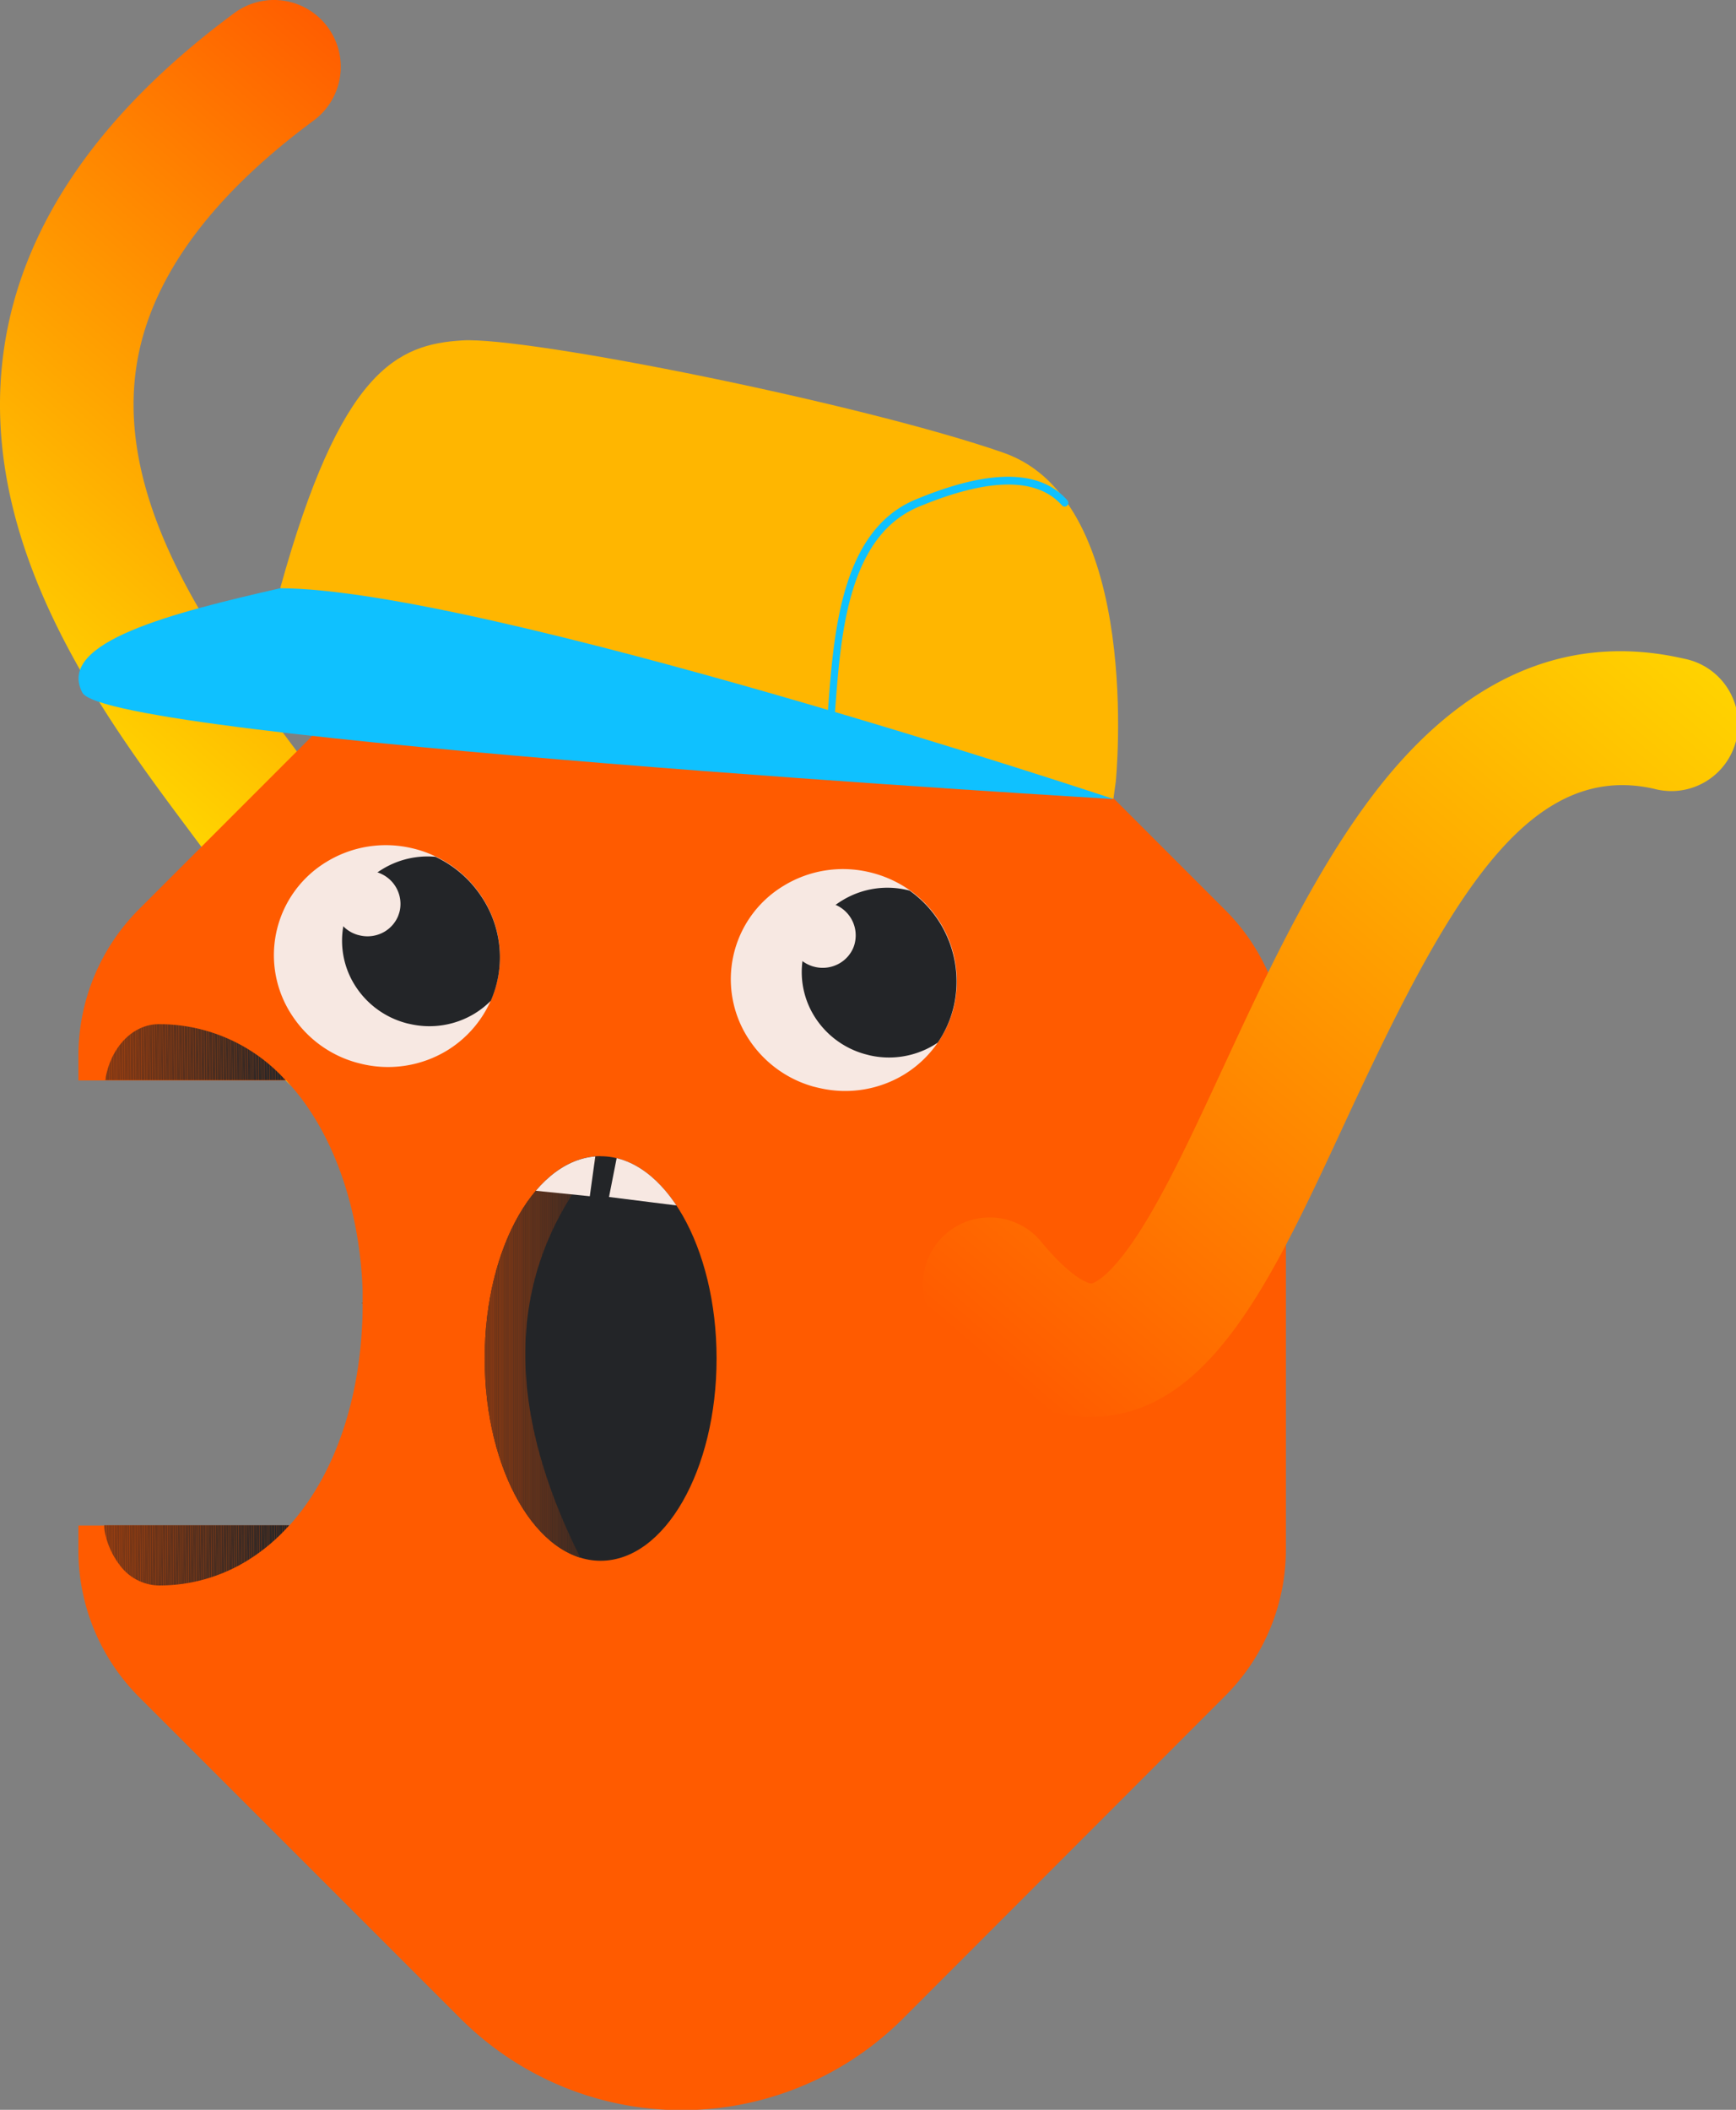 <?xml version="1.0" encoding="UTF-8"?> <svg xmlns="http://www.w3.org/2000/svg" xmlns:xlink="http://www.w3.org/1999/xlink" viewBox="0 0 234 284.24"><rect x="0" y="0" width="234" height="284.24" fill="#808080" stroke="none"/> <defs> <style>.cls-1{fill:none;}.cls-2{fill:url(#Безымянный_градиент_4);}.cls-3{fill:#ff5b00;}.cls-4{clip-path:url(#clip-path);}.cls-5{fill:#232528;}.cls-6{fill:#242528;}.cls-7{fill:#252528;}.cls-8{fill:#262627;}.cls-9{fill:#272627;}.cls-10{fill:#282627;}.cls-11{fill:#292627;}.cls-12{fill:#2a2627;}.cls-13{fill:#2b2726;}.cls-14{fill:#2c2726;}.cls-15{fill:#2d2726;}.cls-16{fill:#2e2726;}.cls-17{fill:#2f2725;}.cls-18{fill:#302825;}.cls-19{fill:#312825;}.cls-20{fill:#322825;}.cls-21{fill:#332825;}.cls-22{fill:#342824;}.cls-23{fill:#352924;}.cls-24{fill:#362924;}.cls-25{fill:#372924;}.cls-26{fill:#382924;}.cls-27{fill:#392923;}.cls-28{fill:#3a2a23;}.cls-29{fill:#3b2a23;}.cls-30{fill:#3c2a23;}.cls-31{fill:#3d2a23;}.cls-32{fill:#3e2b22;}.cls-33{fill:#3f2b22;}.cls-34{fill:#402b22;}.cls-35{fill:#412b22;}.cls-36{fill:#422b21;}.cls-37{fill:#432c21;}.cls-38{fill:#442c21;}.cls-39{fill:#452c21;}.cls-40{fill:#462c21;}.cls-41{fill:#472c20;}.cls-42{fill:#482d20;}.cls-43{fill:#492d20;}.cls-44{fill:#4a2d20;}.cls-45{fill:#4b2d20;}.cls-46{fill:#4c2d1f;}.cls-47{fill:#4d2e1f;}.cls-48{fill:#4e2e1f;}.cls-49{fill:#4f2e1f;}.cls-50{fill:#502e1f;}.cls-51{fill:#512e1e;}.cls-52{fill:#522f1e;}.cls-53{fill:#532f1e;}.cls-54{fill:#542f1e;}.cls-55{fill:#552f1d;}.cls-56{fill:#562f1d;}.cls-57{fill:#57301d;}.cls-58{fill:#58301d;}.cls-59{fill:#59301d;}.cls-60{fill:#5a301c;}.cls-61{fill:#5b301c;}.cls-62{fill:#5c311c;}.cls-63{fill:#5d311c;}.cls-64{fill:#5e311c;}.cls-65{fill:#5f311b;}.cls-66{fill:#60311b;}.cls-67{fill:#61321b;}.cls-68{fill:#62321b;}.cls-69{fill:#63321b;}.cls-70{fill:#64321a;}.cls-71{fill:#65321a;}.cls-72{fill:#66331a;}.cls-73{fill:#67331a;}.cls-74{fill:#683319;}.cls-75{fill:#693319;}.cls-76{fill:#6a3319;}.cls-77{fill:#6b3419;}.cls-78{fill:#6c3419;}.cls-79{fill:#6e3418;}.cls-80{fill:#6f3418;}.cls-81{fill:#703518;}.cls-82{fill:#713518;}.cls-83{fill:#723518;}.cls-84{fill:#733517;}.cls-85{fill:#743517;}.cls-86{fill:#753617;}.cls-87{fill:#763617;}.cls-88{fill:#773616;}.cls-89{fill:#783616;}.cls-90{fill:#793616;}.cls-91{fill:#7a3716;}.cls-92{fill:#7b3716;}.cls-93{fill:#7c3715;}.cls-94{fill:#7d3715;}.cls-95{fill:#7e3715;}.cls-96{fill:#7f3815;}.cls-97{fill:#803815;}.cls-98{fill:#813814;}.cls-99{fill:#823814;}.cls-100{fill:#833814;}.cls-101{fill:#843914;}.cls-102{fill:#853914;}.cls-103{clip-path:url(#clip-path-2);}.cls-104{clip-path:url(#clip-path-3);}.cls-105{clip-path:url(#clip-path-4);}.cls-106{fill:#ffc400;}.cls-107{fill:#ffc300;}.cls-108{fill:#ffc200;}.cls-109{fill:#ffc100;}.cls-110{fill:#ffc000;}.cls-111{fill:#ffbf00;}.cls-112{fill:#ffbe00;}.cls-113{fill:#ffbd00;}.cls-114{fill:#ffbc00;}.cls-115{fill:url(#Безымянный_градиент_54);}.cls-116{fill:#f7e8e2;}.cls-117{clip-path:url(#clip-path-5);}.cls-118{clip-path:url(#clip-path-6);}.cls-119{fill:#863913;}.cls-120{fill:#873913;}.cls-121{fill:#883913;}.cls-122{fill:#893a13;}.cls-123{fill:#8a3a12;}.cls-124{fill:#8b3a12;}.cls-125{fill:#8c3a12;}.cls-126{fill:#8d3a12;}.cls-127{fill:#8e3b12;}.cls-128{fill:#8f3b11;}.cls-129{fill:#903b11;}.cls-130{fill:#913b11;}.cls-131{fill:#923b11;}.cls-132{fill:#933c11;}.cls-133{fill:#943c10;}.cls-134{fill:#953c10;}.cls-135{fill:#963c10;}.cls-136{fill:#973c10;}.cls-137{fill:#983d10;}.cls-138{fill:#993d0f;}.cls-139{fill:#9a3d0f;}.cls-140{fill:#9b3d0f;}.cls-141{fill:#9c3d0f;}.cls-142{fill:#9d3e0e;}.cls-143{fill:#9e3e0e;}.cls-144{fill:#9f3e0e;}.cls-145{fill:#a03e0e;}.cls-146{fill:#a13f0e;}.cls-147{fill:#a23f0d;}.cls-148{fill:#a33f0d;}.cls-149{fill:#a43f0d;}.cls-150{fill:#a53f0d;}.cls-151{fill:#a6400d;}.cls-152{fill:#a7400c;}.cls-153{fill:#a8400c;}.cls-154{fill:#a9400c;}.cls-155{fill:#aa400c;}.cls-156{fill:#ab410c;}.cls-157{fill:#ac410b;}.cls-158{fill:#ad410b;}.cls-159{fill:#ae410b;}.cls-160{fill:#af410b;}.cls-161{fill:#b0420a;}.cls-162{fill:#b1420a;}.cls-163{fill:#b2420a;}.cls-164{fill:#b3420a;}.cls-165{fill:#b4420a;}.cls-166{fill:#b54309;}.cls-167{fill:#b64309;}.cls-168{fill:#b74309;}.cls-169{fill:#ffb600;}.cls-170{fill:#0fc1ff;}</style> <linearGradient id="Безымянный_градиент_4" x1="-1322.59" y1="-837.07" x2="-1224.76" y2="-837.07" gradientTransform="matrix(0.65, -0.76, 0.76, 0.65, 1500.21, -365.71)" gradientUnits="userSpaceOnUse"> <stop offset="0" stop-color="#ffd400"></stop> <stop offset="1" stop-color="#ff5b00"></stop> </linearGradient> <clipPath id="clip-path"> <path class="cls-1" d="M38.48,145.52H14.19c.64-4.29,3.63-7.55,7.23-7.54A22.92,22.92,0,0,1,38.48,145.52Z"></path> </clipPath> <clipPath id="clip-path-2"> <path class="cls-1" d="M14,205.48H39a25.33,25.33,0,0,1-5.43,4.62,22.59,22.59,0,0,1-12.23,3.5,6.71,6.71,0,0,1-5.18-2.72,8.43,8.43,0,0,1-.55-.78A10.54,10.54,0,0,1,14,205.48Z"></path> </clipPath> <clipPath id="clip-path-3"> <path class="cls-1" d="M48.84,175.52v.1l-.1-.1Z"></path> </clipPath> <clipPath id="clip-path-4"> <path class="cls-1" d="M38.59,145.52c.34.44.56.7.72.9-.13-.15-.26-.3-.4-.44s-.28-.31-.43-.46Z"></path> </clipPath> <linearGradient id="Безымянный_градиент_54" x1="-1305.85" y1="-681.26" x2="-1170.27" y2="-681.26" gradientTransform="matrix(0.65, -0.76, 0.76, 0.65, 1500.21, -365.71)" gradientUnits="userSpaceOnUse"> <stop offset="0" stop-color="#ff5b00"></stop> <stop offset="1" stop-color="#ffd400"></stop> </linearGradient> <clipPath id="clip-path-5"> <ellipse class="cls-1" cx="80.96" cy="183.02" rx="15.63" ry="27.25"></ellipse> </clipPath> <clipPath id="clip-path-6"> <path class="cls-1" d="M83.34,153.18C67.25,169.65,66.84,190.37,81,215c0,0-21-9.25-21-9.63s-2.39-32.25-2.39-32.25l11-16.87Z"></path> </clipPath> </defs> <title>Ресурс 12</title> <g id="Слой_2" data-name="Слой 2"> <g id="Слой_1-2" data-name="Слой 1"> <path class="cls-2" d="M39.51,125a9,9,0,0,1-7.61-4.17c-1.61-2.53-3.9-5.61-6.56-9.17C13.92,96.37-3.33,73.25.56,46.86,3,30.35,13.43,15.18,31.58,1.76a9,9,0,0,1,10.7,14.48C28.13,26.7,20.08,37.89,18.37,49.48c-2.81,19,11.18,37.74,21.4,51.42,2.75,3.7,5.35,7.18,7.32,10.29A9,9,0,0,1,39.51,125Z"></path> <path class="cls-3" d="M173.33,142.28v66.47a27.88,27.88,0,0,1-8.17,19.71L121.66,272a42.2,42.2,0,0,1-59.53,0l-43.4-43.39a27.91,27.91,0,0,1-8.16-19.71v-3.38H39a30.73,30.73,0,0,0,3.23-4.28c3.81-6,6.09-13.82,6.55-22.2.07-1,.1-2.09.1-3.15v-.23l-.1-.1h.1c0-.54,0-1.1,0-1.66-.34-10.2-3.47-20.28-9.24-27.14l-.08-.09-.18-.21c-.13-.15-.26-.3-.4-.44s-.28-.31-.43-.46H10.57v-3.35a27.91,27.91,0,0,1,8.16-19.71l43.4-43.39a42.2,42.2,0,0,1,59.53,0l43.5,43.5A27.88,27.88,0,0,1,173.33,142.28Z"></path> <g class="cls-4"> <polygon class="cls-5" points="38.37 145.52 38.41 137.97 38.48 137.97 38.48 145.52 38.37 145.52"></polygon> <polygon class="cls-6" points="38.12 145.52 38.16 137.97 38.41 137.97 38.37 145.52 38.12 145.52"></polygon> <polygon class="cls-7" points="37.87 145.52 37.91 137.97 38.16 137.97 38.12 145.52 37.87 145.52"></polygon> <polygon class="cls-8" points="37.61 145.52 37.66 137.97 37.91 137.97 37.87 145.52 37.61 145.52"></polygon> <polygon class="cls-9" points="37.36 145.52 37.41 137.97 37.66 137.97 37.61 145.52 37.36 145.52"></polygon> <polygon class="cls-10" points="37.11 145.52 37.16 137.97 37.41 137.97 37.36 145.52 37.11 145.52"></polygon> <polygon class="cls-11" points="36.86 145.52 36.91 137.97 37.16 137.97 37.11 145.52 36.86 145.52"></polygon> <polygon class="cls-12" points="36.61 145.52 36.66 137.97 36.91 137.97 36.86 145.52 36.61 145.52"></polygon> <polygon class="cls-13" points="36.36 145.52 36.41 137.97 36.66 137.97 36.61 145.52 36.36 145.52"></polygon> <polygon class="cls-14" points="36.11 145.52 36.15 137.97 36.41 137.97 36.36 145.52 36.11 145.52"></polygon> <polygon class="cls-15" points="35.85 145.52 35.9 137.97 36.15 137.97 36.11 145.52 35.85 145.52"></polygon> <polygon class="cls-16" points="35.6 145.52 35.65 137.97 35.9 137.97 35.85 145.52 35.6 145.52"></polygon> <polygon class="cls-17" points="35.35 145.52 35.4 137.97 35.65 137.97 35.6 145.52 35.35 145.52"></polygon> <polygon class="cls-18" points="35.1 145.52 35.15 137.97 35.4 137.97 35.35 145.52 35.1 145.52"></polygon> <polygon class="cls-19" points="34.85 145.52 34.9 137.97 35.15 137.97 35.1 145.52 34.85 145.52"></polygon> <polygon class="cls-20" points="34.6 145.52 34.65 137.97 34.9 137.97 34.85 145.52 34.6 145.52"></polygon> <polygon class="cls-21" points="34.35 145.52 34.4 137.97 34.65 137.97 34.6 145.52 34.35 145.52"></polygon> <polygon class="cls-22" points="34.1 145.52 34.14 137.97 34.4 137.97 34.35 145.52 34.1 145.52"></polygon> <polygon class="cls-23" points="33.85 145.52 33.89 137.97 34.14 137.97 34.1 145.52 33.85 145.52"></polygon> <polygon class="cls-24" points="33.59 145.52 33.64 137.97 33.89 137.97 33.85 145.52 33.59 145.52"></polygon> <polygon class="cls-25" points="33.34 145.52 33.39 137.97 33.64 137.97 33.59 145.52 33.34 145.52"></polygon> <polygon class="cls-26" points="33.09 145.52 33.14 137.97 33.39 137.97 33.34 145.52 33.09 145.52"></polygon> <polygon class="cls-27" points="32.84 145.52 32.89 137.97 33.14 137.97 33.09 145.52 32.84 145.52"></polygon> <polygon class="cls-28" points="32.59 145.52 32.64 137.97 32.89 137.97 32.84 145.52 32.59 145.52"></polygon> <polygon class="cls-29" points="32.34 145.52 32.39 137.97 32.64 137.97 32.59 145.52 32.34 145.52"></polygon> <polygon class="cls-30" points="32.09 145.52 32.13 137.97 32.39 137.97 32.34 145.52 32.09 145.52"></polygon> <polygon class="cls-31" points="31.84 145.52 31.88 137.97 32.13 137.97 32.09 145.52 31.84 145.52"></polygon> <polygon class="cls-32" points="31.59 145.52 31.63 137.97 31.88 137.97 31.84 145.52 31.59 145.52"></polygon> <polygon class="cls-33" points="31.33 145.52 31.38 137.97 31.63 137.97 31.59 145.52 31.33 145.52"></polygon> <polygon class="cls-34" points="31.08 145.52 31.13 137.97 31.38 137.97 31.33 145.52 31.08 145.52"></polygon> <polygon class="cls-35" points="30.83 145.52 30.88 137.97 31.13 137.97 31.08 145.52 30.83 145.52"></polygon> <polygon class="cls-36" points="30.58 145.52 30.63 137.97 30.88 137.97 30.83 145.52 30.58 145.52"></polygon> <polygon class="cls-37" points="30.33 145.52 30.38 137.97 30.63 137.97 30.58 145.52 30.33 145.52"></polygon> <polygon class="cls-38" points="30.08 145.52 30.13 137.97 30.38 137.97 30.33 145.52 30.08 145.52"></polygon> <polygon class="cls-39" points="29.83 145.52 29.88 137.97 30.13 137.97 30.08 145.52 29.83 145.52"></polygon> <polygon class="cls-40" points="29.58 145.52 29.62 137.97 29.88 137.97 29.83 145.52 29.58 145.52"></polygon> <polygon class="cls-41" points="29.32 145.52 29.37 137.97 29.62 137.97 29.58 145.52 29.32 145.52"></polygon> <polygon class="cls-42" points="29.07 145.52 29.12 137.97 29.37 137.97 29.32 145.52 29.07 145.52"></polygon> <polygon class="cls-43" points="28.82 145.52 28.87 137.97 29.12 137.97 29.07 145.52 28.82 145.52"></polygon> <polygon class="cls-44" points="28.57 145.52 28.62 137.97 28.87 137.97 28.82 145.52 28.57 145.52"></polygon> <polygon class="cls-45" points="28.32 145.52 28.37 137.97 28.62 137.97 28.57 145.52 28.32 145.52"></polygon> <polygon class="cls-46" points="28.07 145.52 28.12 137.97 28.37 137.97 28.32 145.52 28.07 145.52"></polygon> <polygon class="cls-47" points="27.82 145.52 27.86 137.97 28.12 137.97 28.07 145.52 27.82 145.52"></polygon> <polygon class="cls-48" points="27.57 145.52 27.61 137.97 27.86 137.97 27.82 145.52 27.57 145.52"></polygon> <polygon class="cls-49" points="27.32 145.52 27.36 137.97 27.61 137.97 27.57 145.52 27.32 145.52"></polygon> <polygon class="cls-50" points="27.07 145.52 27.11 137.97 27.36 137.97 27.32 145.52 27.07 145.52"></polygon> <polygon class="cls-51" points="26.81 145.52 26.86 137.97 27.11 137.97 27.07 145.52 26.81 145.52"></polygon> <polygon class="cls-52" points="26.56 145.52 26.61 137.97 26.86 137.97 26.81 145.52 26.56 145.52"></polygon> <polygon class="cls-53" points="26.31 145.52 26.36 137.97 26.61 137.97 26.56 145.52 26.31 145.52"></polygon> <polygon class="cls-54" points="26.06 145.52 26.11 137.97 26.36 137.97 26.31 145.52 26.06 145.52"></polygon> <polygon class="cls-55" points="25.81 145.52 25.86 137.97 26.11 137.97 26.06 145.52 25.81 145.52"></polygon> <polygon class="cls-56" points="25.56 145.52 25.61 137.97 25.86 137.97 25.81 145.52 25.56 145.52"></polygon> <polygon class="cls-57" points="25.31 145.52 25.35 137.97 25.61 137.97 25.56 145.52 25.31 145.52"></polygon> <polygon class="cls-58" points="25.05 145.52 25.1 137.97 25.35 137.97 25.31 145.52 25.05 145.52"></polygon> <polygon class="cls-59" points="24.8 145.52 24.85 137.97 25.1 137.97 25.05 145.52 24.8 145.52"></polygon> <polygon class="cls-60" points="24.55 145.52 24.6 137.97 24.85 137.97 24.8 145.52 24.55 145.52"></polygon> <polygon class="cls-61" points="24.3 145.52 24.35 137.97 24.6 137.97 24.55 145.52 24.3 145.52"></polygon> <polygon class="cls-62" points="24.05 145.52 24.1 137.97 24.35 137.97 24.3 145.52 24.05 145.52"></polygon> <polygon class="cls-63" points="23.8 145.52 23.85 137.97 24.1 137.97 24.05 145.52 23.8 145.52"></polygon> <polygon class="cls-64" points="23.55 145.52 23.59 137.97 23.85 137.97 23.8 145.52 23.55 145.52"></polygon> <polygon class="cls-65" points="23.3 145.52 23.34 137.97 23.59 137.97 23.55 145.52 23.3 145.52"></polygon> <polygon class="cls-66" points="23.05 145.52 23.09 137.97 23.34 137.97 23.3 145.52 23.05 145.52"></polygon> <polygon class="cls-67" points="22.8 145.52 22.84 137.97 23.09 137.97 23.05 145.52 22.8 145.52"></polygon> <polygon class="cls-68" points="22.54 145.52 22.59 137.97 22.84 137.97 22.8 145.52 22.54 145.52"></polygon> <polygon class="cls-69" points="22.29 145.52 22.34 137.97 22.59 137.97 22.54 145.52 22.29 145.52"></polygon> <polygon class="cls-70" points="22.04 145.52 22.09 137.97 22.34 137.97 22.29 145.52 22.04 145.52"></polygon> <polygon class="cls-71" points="21.79 145.52 21.84 137.97 22.09 137.97 22.04 145.52 21.79 145.52"></polygon> <polygon class="cls-72" points="21.54 145.52 21.59 137.97 21.84 137.97 21.79 145.52 21.54 145.52"></polygon> <polygon class="cls-73" points="21.29 145.52 21.34 137.97 21.59 137.97 21.54 145.52 21.29 145.52"></polygon> <polygon class="cls-74" points="21.04 145.52 21.08 137.97 21.34 137.97 21.29 145.52 21.04 145.52"></polygon> <polygon class="cls-75" points="20.79 145.52 20.83 137.97 21.08 137.97 21.04 145.52 20.79 145.52"></polygon> <polygon class="cls-76" points="20.53 145.52 20.58 137.97 20.83 137.97 20.79 145.52 20.53 145.52"></polygon> <polygon class="cls-77" points="20.28 145.52 20.33 137.97 20.58 137.97 20.53 145.52 20.28 145.52"></polygon> <polygon class="cls-78" points="20.03 145.52 20.08 137.97 20.33 137.97 20.28 145.52 20.03 145.52"></polygon> <polygon class="cls-79" points="19.78 145.52 19.83 137.97 20.08 137.97 20.03 145.52 19.78 145.52"></polygon> <polygon class="cls-80" points="19.53 145.52 19.58 137.97 19.83 137.97 19.78 145.52 19.53 145.52"></polygon> <polygon class="cls-81" points="19.28 145.52 19.33 137.97 19.58 137.97 19.53 145.52 19.28 145.52"></polygon> <polygon class="cls-82" points="19.03 145.52 19.07 137.97 19.33 137.97 19.28 145.52 19.03 145.52"></polygon> <polygon class="cls-83" points="18.78 145.52 18.82 137.97 19.07 137.97 19.03 145.52 18.78 145.52"></polygon> <polygon class="cls-84" points="18.52 145.52 18.57 137.97 18.82 137.97 18.78 145.52 18.52 145.52"></polygon> <polygon class="cls-85" points="18.27 145.52 18.32 137.97 18.57 137.97 18.52 145.52 18.27 145.52"></polygon> <polygon class="cls-86" points="18.02 145.52 18.07 137.97 18.32 137.97 18.27 145.52 18.02 145.52"></polygon> <polygon class="cls-87" points="17.77 145.52 17.82 137.97 18.07 137.97 18.02 145.52 17.77 145.52"></polygon> <polygon class="cls-88" points="17.52 145.52 17.57 137.97 17.82 137.97 17.77 145.52 17.52 145.52"></polygon> <polygon class="cls-89" points="17.27 145.52 17.32 137.97 17.57 137.97 17.52 145.52 17.27 145.52"></polygon> <polygon class="cls-90" points="17.02 145.52 17.07 137.97 17.32 137.97 17.27 145.52 17.02 145.52"></polygon> <polygon class="cls-91" points="16.77 145.52 16.81 137.97 17.07 137.97 17.02 145.52 16.77 145.52"></polygon> <polygon class="cls-92" points="16.52 145.52 16.56 137.97 16.81 137.97 16.77 145.52 16.52 145.52"></polygon> <polygon class="cls-93" points="16.26 145.52 16.31 137.97 16.56 137.97 16.52 145.52 16.26 145.52"></polygon> <polygon class="cls-94" points="16.01 145.52 16.06 137.97 16.31 137.97 16.26 145.52 16.01 145.52"></polygon> <polygon class="cls-95" points="15.76 145.52 15.81 137.97 16.06 137.97 16.01 145.52 15.76 145.52"></polygon> <polygon class="cls-96" points="15.51 145.52 15.56 137.97 15.81 137.97 15.76 145.52 15.51 145.52"></polygon> <polygon class="cls-97" points="15.26 145.52 15.31 137.97 15.56 137.97 15.51 145.52 15.26 145.52"></polygon> <polygon class="cls-98" points="15.01 145.52 15.06 137.97 15.31 137.97 15.26 145.52 15.01 145.52"></polygon> <polygon class="cls-99" points="14.76 145.52 14.8 137.97 15.06 137.97 15.01 145.52 14.76 145.52"></polygon> <polygon class="cls-100" points="14.51 145.52 14.55 137.97 14.8 137.97 14.76 145.52 14.51 145.52"></polygon> <polygon class="cls-101" points="14.26 145.52 14.3 137.97 14.55 137.97 14.51 145.52 14.26 145.52"></polygon> <polygon class="cls-102" points="14.3 137.97 14.26 145.52 14.19 145.52 14.19 137.97 14.3 137.97"></polygon> </g> <g class="cls-103"> <polygon class="cls-5" points="38.79 213.62 38.84 205.48 38.96 205.48 38.96 213.62 38.79 213.62"></polygon> <polygon class="cls-6" points="38.54 213.62 38.59 205.48 38.84 205.48 38.79 213.62 38.54 213.62"></polygon> <polygon class="cls-7" points="38.28 213.62 38.33 205.48 38.59 205.48 38.54 213.62 38.28 213.62"></polygon> <polygon class="cls-8" points="38.02 213.62 38.07 205.48 38.33 205.48 38.28 213.62 38.02 213.62"></polygon> <polygon class="cls-9" points="37.76 213.62 37.81 205.48 38.07 205.48 38.02 213.62 37.76 213.62"></polygon> <polygon class="cls-10" points="37.51 213.62 37.56 205.48 37.81 205.48 37.76 213.62 37.51 213.62"></polygon> <polygon class="cls-11" points="37.25 213.62 37.3 205.48 37.56 205.48 37.51 213.62 37.25 213.62"></polygon> <polygon class="cls-12" points="36.99 213.62 37.04 205.48 37.3 205.48 37.25 213.62 36.99 213.62"></polygon> <polygon class="cls-13" points="36.73 213.62 36.78 205.48 37.04 205.48 36.99 213.62 36.73 213.62"></polygon> <polygon class="cls-14" points="36.47 213.62 36.52 205.48 36.78 205.48 36.73 213.62 36.47 213.62"></polygon> <polygon class="cls-15" points="36.22 213.62 36.27 205.48 36.52 205.48 36.47 213.62 36.22 213.62"></polygon> <polygon class="cls-16" points="35.96 213.62 36.01 205.48 36.27 205.48 36.22 213.62 35.96 213.62"></polygon> <polygon class="cls-17" points="35.7 213.62 35.75 205.48 36.01 205.48 35.96 213.62 35.7 213.62"></polygon> <polygon class="cls-18" points="35.44 213.62 35.49 205.48 35.75 205.48 35.7 213.62 35.44 213.62"></polygon> <polygon class="cls-19" points="35.19 213.62 35.24 205.48 35.49 205.48 35.44 213.62 35.19 213.62"></polygon> <polygon class="cls-20" points="34.93 213.62 34.98 205.48 35.24 205.48 35.19 213.62 34.93 213.62"></polygon> <polygon class="cls-21" points="34.67 213.62 34.72 205.48 34.98 205.48 34.93 213.62 34.67 213.62"></polygon> <polygon class="cls-22" points="34.41 213.62 34.46 205.48 34.72 205.48 34.67 213.62 34.41 213.62"></polygon> <polygon class="cls-23" points="34.16 213.62 34.21 205.48 34.46 205.48 34.41 213.62 34.16 213.62"></polygon> <polygon class="cls-24" points="33.9 213.62 33.95 205.48 34.21 205.48 34.16 213.62 33.9 213.62"></polygon> <polygon class="cls-25" points="33.64 213.62 33.69 205.48 33.95 205.48 33.9 213.62 33.64 213.62"></polygon> <polygon class="cls-26" points="33.38 213.62 33.43 205.48 33.69 205.48 33.64 213.62 33.38 213.62"></polygon> <polygon class="cls-27" points="33.13 213.62 33.17 205.48 33.43 205.48 33.38 213.62 33.13 213.62"></polygon> <polygon class="cls-28" points="32.87 213.62 32.92 205.48 33.17 205.48 33.13 213.62 32.87 213.62"></polygon> <polygon class="cls-29" points="32.61 213.62 32.66 205.48 32.92 205.48 32.87 213.62 32.61 213.62"></polygon> <polygon class="cls-30" points="32.35 213.62 32.4 205.48 32.66 205.48 32.61 213.62 32.35 213.62"></polygon> <polygon class="cls-31" points="32.09 213.62 32.15 205.48 32.4 205.48 32.35 213.62 32.09 213.62"></polygon> <polygon class="cls-32" points="31.84 213.62 31.89 205.48 32.15 205.48 32.09 213.62 31.84 213.62"></polygon> <polygon class="cls-33" points="31.58 213.62 31.63 205.48 31.89 205.48 31.84 213.62 31.58 213.62"></polygon> <polygon class="cls-34" points="31.32 213.62 31.37 205.48 31.63 205.48 31.58 213.62 31.32 213.62"></polygon> <polygon class="cls-35" points="31.06 213.62 31.11 205.48 31.37 205.48 31.32 213.62 31.06 213.62"></polygon> <polygon class="cls-36" points="30.8 213.62 30.86 205.48 31.11 205.48 31.06 213.62 30.8 213.62"></polygon> <polygon class="cls-37" points="30.55 213.62 30.6 205.48 30.86 205.48 30.8 213.62 30.55 213.62"></polygon> <polygon class="cls-38" points="30.29 213.62 30.34 205.48 30.6 205.48 30.55 213.62 30.29 213.62"></polygon> <polygon class="cls-39" points="30.03 213.62 30.08 205.48 30.34 205.48 30.29 213.62 30.03 213.62"></polygon> <polygon class="cls-40" points="29.77 213.62 29.82 205.48 30.08 205.48 30.03 213.62 29.77 213.62"></polygon> <polygon class="cls-41" points="29.52 213.62 29.57 205.48 29.82 205.48 29.77 213.62 29.52 213.62"></polygon> <polygon class="cls-42" points="29.26 213.62 29.31 205.48 29.57 205.48 29.52 213.62 29.26 213.62"></polygon> <polygon class="cls-43" points="29 213.62 29.05 205.48 29.31 205.48 29.26 213.62 29 213.62"></polygon> <polygon class="cls-44" points="28.74 213.62 28.8 205.48 29.05 205.48 29 213.62 28.74 213.62"></polygon> <polygon class="cls-45" points="28.49 213.62 28.54 205.48 28.8 205.48 28.74 213.62 28.49 213.62"></polygon> <polygon class="cls-46" points="28.23 213.62 28.28 205.48 28.54 205.48 28.49 213.62 28.23 213.62"></polygon> <polygon class="cls-47" points="27.97 213.62 28.02 205.48 28.28 205.48 28.23 213.62 27.97 213.62"></polygon> <polygon class="cls-48" points="27.71 213.62 27.76 205.48 28.02 205.48 27.97 213.62 27.71 213.62"></polygon> <polygon class="cls-49" points="27.46 213.62 27.51 205.48 27.76 205.48 27.71 213.62 27.46 213.62"></polygon> <polygon class="cls-50" points="27.2 213.62 27.25 205.48 27.51 205.48 27.46 213.62 27.2 213.62"></polygon> <polygon class="cls-51" points="26.94 213.62 26.99 205.48 27.25 205.48 27.2 213.62 26.94 213.62"></polygon> <polygon class="cls-52" points="26.68 213.62 26.73 205.48 26.99 205.48 26.94 213.62 26.68 213.62"></polygon> <polygon class="cls-53" points="26.43 213.62 26.48 205.48 26.73 205.48 26.68 213.62 26.43 213.62"></polygon> <polygon class="cls-54" points="26.17 213.62 26.22 205.48 26.48 205.48 26.43 213.62 26.17 213.62"></polygon> <polygon class="cls-55" points="25.91 213.62 25.96 205.48 26.22 205.48 26.17 213.62 25.91 213.62"></polygon> <polygon class="cls-56" points="25.65 213.62 25.7 205.48 25.96 205.48 25.91 213.62 25.65 213.62"></polygon> <polygon class="cls-57" points="25.39 213.62 25.45 205.48 25.7 205.48 25.65 213.62 25.39 213.62"></polygon> <polygon class="cls-58" points="25.14 213.62 25.19 205.48 25.45 205.48 25.39 213.62 25.14 213.62"></polygon> <polygon class="cls-59" points="24.88 213.62 24.93 205.48 25.19 205.48 25.14 213.62 24.88 213.62"></polygon> <polygon class="cls-60" points="24.62 213.62 24.67 205.48 24.93 205.48 24.88 213.62 24.62 213.62"></polygon> <polygon class="cls-61" points="24.36 213.62 24.41 205.48 24.67 205.48 24.62 213.62 24.36 213.62"></polygon> <polygon class="cls-62" points="24.11 213.62 24.16 205.48 24.41 205.48 24.36 213.62 24.11 213.62"></polygon> <polygon class="cls-63" points="23.85 213.62 23.9 205.48 24.16 205.48 24.11 213.62 23.85 213.62"></polygon> <polygon class="cls-64" points="23.59 213.62 23.64 205.48 23.9 205.48 23.85 213.62 23.59 213.62"></polygon> <polygon class="cls-65" points="23.33 213.62 23.38 205.48 23.64 205.48 23.59 213.62 23.33 213.62"></polygon> <polygon class="cls-66" points="23.07 213.62 23.13 205.48 23.38 205.48 23.33 213.62 23.07 213.62"></polygon> <polygon class="cls-67" points="22.82 213.62 22.87 205.48 23.13 205.48 23.07 213.62 22.82 213.62"></polygon> <polygon class="cls-68" points="22.56 213.62 22.61 205.48 22.87 205.48 22.82 213.62 22.56 213.62"></polygon> <polygon class="cls-69" points="22.3 213.62 22.35 205.48 22.61 205.48 22.56 213.62 22.3 213.62"></polygon> <polygon class="cls-70" points="22.04 213.62 22.09 205.48 22.35 205.48 22.3 213.62 22.04 213.62"></polygon> <polygon class="cls-71" points="21.79 213.62 21.84 205.48 22.09 205.48 22.04 213.62 21.79 213.62"></polygon> <polygon class="cls-72" points="21.53 213.62 21.58 205.48 21.84 205.48 21.79 213.62 21.53 213.62"></polygon> <polygon class="cls-73" points="21.27 213.62 21.32 205.48 21.58 205.48 21.53 213.62 21.27 213.62"></polygon> <polygon class="cls-74" points="21.01 213.62 21.06 205.48 21.32 205.48 21.27 213.62 21.01 213.62"></polygon> <polygon class="cls-75" points="20.76 213.62 20.81 205.48 21.06 205.48 21.01 213.62 20.76 213.62"></polygon> <polygon class="cls-76" points="20.5 213.62 20.55 205.48 20.81 205.48 20.76 213.62 20.5 213.62"></polygon> <polygon class="cls-77" points="20.24 213.62 20.29 205.48 20.55 205.48 20.5 213.62 20.24 213.62"></polygon> <polygon class="cls-78" points="19.98 213.62 20.03 205.48 20.29 205.48 20.24 213.62 19.98 213.62"></polygon> <polygon class="cls-79" points="19.73 213.62 19.78 205.48 20.03 205.48 19.98 213.62 19.73 213.62"></polygon> <polygon class="cls-80" points="19.47 213.62 19.52 205.48 19.78 205.48 19.73 213.62 19.47 213.62"></polygon> <polygon class="cls-81" points="19.21 213.62 19.26 205.48 19.52 205.48 19.47 213.62 19.21 213.62"></polygon> <polygon class="cls-82" points="18.95 213.62 19 205.48 19.26 205.48 19.21 213.62 18.95 213.62"></polygon> <polygon class="cls-83" points="18.69 213.62 18.75 205.48 19 205.48 18.95 213.62 18.69 213.62"></polygon> <polygon class="cls-84" points="18.44 213.62 18.49 205.48 18.75 205.48 18.69 213.62 18.44 213.62"></polygon> <polygon class="cls-85" points="18.18 213.62 18.23 205.48 18.49 205.48 18.44 213.62 18.18 213.62"></polygon> <polygon class="cls-86" points="17.92 213.62 17.97 205.48 18.23 205.48 18.18 213.62 17.92 213.62"></polygon> <polygon class="cls-87" points="17.66 213.62 17.71 205.48 17.97 205.48 17.92 213.62 17.66 213.62"></polygon> <polygon class="cls-88" points="17.41 213.62 17.46 205.48 17.71 205.48 17.66 213.62 17.41 213.62"></polygon> <polygon class="cls-89" points="17.15 213.62 17.2 205.48 17.46 205.48 17.41 213.62 17.15 213.62"></polygon> <polygon class="cls-90" points="16.89 213.62 16.94 205.48 17.2 205.48 17.15 213.62 16.89 213.62"></polygon> <polygon class="cls-91" points="16.63 213.62 16.68 205.48 16.94 205.48 16.89 213.62 16.63 213.62"></polygon> <polygon class="cls-92" points="16.38 213.62 16.43 205.48 16.68 205.48 16.63 213.62 16.38 213.62"></polygon> <polygon class="cls-93" points="16.12 213.62 16.17 205.48 16.43 205.48 16.38 213.62 16.12 213.62"></polygon> <polygon class="cls-94" points="15.86 213.62 15.91 205.48 16.17 205.48 16.12 213.62 15.86 213.62"></polygon> <polygon class="cls-95" points="15.6 213.62 15.65 205.48 15.91 205.48 15.86 213.62 15.6 213.62"></polygon> <polygon class="cls-96" points="15.35 213.62 15.39 205.48 15.65 205.48 15.6 213.62 15.35 213.62"></polygon> <polygon class="cls-97" points="15.09 213.62 15.14 205.48 15.39 205.48 15.35 213.62 15.09 213.62"></polygon> <polygon class="cls-98" points="14.83 213.62 14.88 205.48 15.14 205.48 15.09 213.62 14.83 213.62"></polygon> <polygon class="cls-99" points="14.57 213.62 14.62 205.48 14.88 205.48 14.83 213.62 14.57 213.62"></polygon> <polygon class="cls-100" points="14.31 213.62 14.37 205.48 14.62 205.48 14.57 213.62 14.31 213.62"></polygon> <polygon class="cls-101" points="14.06 213.62 14.11 205.48 14.37 205.48 14.31 213.62 14.06 213.62"></polygon> <polygon class="cls-102" points="14.11 205.48 14.06 213.62 14.04 213.62 14.04 205.48 14.11 205.48"></polygon> </g> <g class="cls-104"> <polygon class="cls-5" points="48.84 175.62 48.84 175.54 48.84 175.62 48.84 175.62"></polygon> <polygon class="cls-6" points="48.84 175.62 48.84 175.52 48.84 175.52 48.84 175.54 48.84 175.62 48.84 175.62"></polygon> <polygon class="cls-7" points="48.84 175.62 48.84 175.52 48.84 175.52 48.84 175.62 48.84 175.62"></polygon> <polygon class="cls-8" points="48.83 175.62 48.84 175.52 48.84 175.52 48.84 175.62 48.83 175.62"></polygon> <polygon class="cls-9" points="48.83 175.62 48.83 175.52 48.84 175.52 48.83 175.62 48.83 175.62"></polygon> <polygon class="cls-10" points="48.83 175.62 48.83 175.52 48.83 175.52 48.83 175.62 48.83 175.62"></polygon> <polygon class="cls-11" points="48.83 175.62 48.83 175.52 48.83 175.52 48.83 175.62 48.83 175.62"></polygon> <polygon class="cls-12" points="48.83 175.62 48.83 175.52 48.83 175.52 48.83 175.62 48.83 175.62"></polygon> <polygon class="cls-13" points="48.83 175.62 48.83 175.52 48.83 175.52 48.83 175.62 48.83 175.62"></polygon> <polygon class="cls-14" points="48.83 175.62 48.83 175.52 48.83 175.52 48.83 175.62 48.83 175.62"></polygon> <polygon class="cls-15" points="48.83 175.62 48.83 175.52 48.83 175.52 48.83 175.62 48.83 175.62"></polygon> <polygon class="cls-16" points="48.83 175.62 48.83 175.52 48.83 175.52 48.83 175.62 48.83 175.62"></polygon> <polygon class="cls-17" points="48.83 175.62 48.83 175.52 48.83 175.52 48.83 175.62 48.83 175.62"></polygon> <polygon class="cls-18" points="48.82 175.62 48.82 175.52 48.83 175.52 48.83 175.62 48.82 175.62"></polygon> <polygon class="cls-19" points="48.82 175.62 48.82 175.52 48.82 175.52 48.82 175.62 48.82 175.62"></polygon> <polygon class="cls-20" points="48.82 175.62 48.82 175.52 48.82 175.52 48.82 175.62 48.82 175.62"></polygon> <polygon class="cls-21" points="48.82 175.62 48.82 175.52 48.82 175.52 48.82 175.62 48.82 175.62"></polygon> <polygon class="cls-22" points="48.82 175.62 48.82 175.52 48.82 175.52 48.82 175.62 48.82 175.62"></polygon> <polygon class="cls-23" points="48.82 175.62 48.82 175.52 48.82 175.52 48.82 175.62 48.82 175.62"></polygon> <polygon class="cls-24" points="48.82 175.62 48.82 175.52 48.82 175.52 48.82 175.62 48.82 175.62"></polygon> <polygon class="cls-25" points="48.82 175.62 48.82 175.52 48.82 175.52 48.82 175.62 48.82 175.62"></polygon> <polygon class="cls-26" points="48.81 175.62 48.82 175.52 48.82 175.52 48.82 175.62 48.81 175.62"></polygon> <polygon class="cls-27" points="48.81 175.62 48.81 175.52 48.82 175.52 48.81 175.62 48.81 175.62"></polygon> <polygon class="cls-28" points="48.81 175.62 48.81 175.52 48.81 175.52 48.81 175.62 48.81 175.62"></polygon> <polygon class="cls-29" points="48.81 175.62 48.81 175.52 48.81 175.52 48.81 175.62 48.81 175.62"></polygon> <polygon class="cls-30" points="48.81 175.62 48.81 175.52 48.81 175.52 48.81 175.62 48.81 175.62"></polygon> <polygon class="cls-31" points="48.81 175.62 48.81 175.52 48.81 175.52 48.81 175.62 48.81 175.62"></polygon> <polygon class="cls-32" points="48.81 175.62 48.81 175.52 48.81 175.52 48.81 175.62 48.81 175.62"></polygon> <polygon class="cls-33" points="48.81 175.62 48.81 175.52 48.81 175.52 48.81 175.62 48.81 175.62"></polygon> <polygon class="cls-34" points="48.81 175.62 48.81 175.52 48.81 175.52 48.81 175.62 48.81 175.62"></polygon> <polygon class="cls-35" points="48.81 175.62 48.81 175.52 48.81 175.52 48.81 175.62 48.81 175.62"></polygon> <polygon class="cls-36" points="48.8 175.62 48.8 175.52 48.81 175.52 48.81 175.62 48.8 175.62"></polygon> <polygon class="cls-37" points="48.8 175.62 48.8 175.52 48.8 175.52 48.8 175.62 48.8 175.62"></polygon> <polygon class="cls-38" points="48.8 175.62 48.8 175.52 48.8 175.52 48.8 175.62 48.8 175.62"></polygon> <polygon class="cls-39" points="48.8 175.62 48.8 175.52 48.8 175.52 48.8 175.62 48.8 175.62"></polygon> <polygon class="cls-40" points="48.8 175.62 48.8 175.52 48.8 175.52 48.8 175.62 48.8 175.62"></polygon> <polygon class="cls-41" points="48.8 175.62 48.8 175.52 48.8 175.52 48.8 175.62 48.8 175.62"></polygon> <polygon class="cls-42" points="48.8 175.62 48.8 175.52 48.8 175.52 48.8 175.62 48.8 175.62"></polygon> <polygon class="cls-43" points="48.8 175.62 48.8 175.52 48.8 175.52 48.8 175.62 48.8 175.62"></polygon> <polygon class="cls-44" points="48.8 175.62 48.8 175.52 48.8 175.52 48.8 175.62 48.8 175.62"></polygon> <polygon class="cls-45" points="48.8 175.62 48.8 175.52 48.8 175.52 48.8 175.62 48.8 175.62"></polygon> <polygon class="cls-46" points="48.79 175.62 48.8 175.52 48.8 175.52 48.8 175.62 48.79 175.62"></polygon> <polygon class="cls-47" points="48.79 175.62 48.79 175.52 48.8 175.52 48.79 175.62 48.79 175.62"></polygon> <polygon class="cls-48" points="48.79 175.62 48.79 175.52 48.79 175.52 48.79 175.62 48.79 175.62"></polygon> <polygon class="cls-49" points="48.79 175.62 48.79 175.52 48.79 175.52 48.79 175.62 48.79 175.62"></polygon> <polygon class="cls-50" points="48.79 175.62 48.79 175.52 48.79 175.52 48.79 175.62 48.79 175.62"></polygon> <polygon class="cls-51" points="48.79 175.62 48.79 175.52 48.79 175.52 48.79 175.62 48.79 175.62"></polygon> <polygon class="cls-52" points="48.79 175.62 48.79 175.52 48.79 175.52 48.79 175.62 48.79 175.62"></polygon> <polygon class="cls-53" points="48.79 175.62 48.79 175.52 48.79 175.52 48.79 175.62 48.79 175.62"></polygon> <polygon class="cls-54" points="48.79 175.62 48.79 175.52 48.79 175.52 48.79 175.62 48.79 175.62"></polygon> <polygon class="cls-55" points="48.78 175.62 48.79 175.52 48.79 175.52 48.79 175.62 48.78 175.62"></polygon> <polygon class="cls-56" points="48.78 175.62 48.78 175.52 48.79 175.52 48.78 175.62 48.78 175.62"></polygon> <polygon class="cls-57" points="48.78 175.62 48.78 175.52 48.78 175.52 48.78 175.62 48.78 175.62"></polygon> <polygon class="cls-58" points="48.78 175.62 48.78 175.52 48.78 175.52 48.78 175.62 48.78 175.62"></polygon> <polygon class="cls-59" points="48.78 175.62 48.78 175.52 48.78 175.52 48.78 175.62 48.78 175.62"></polygon> <polygon class="cls-60" points="48.78 175.62 48.78 175.52 48.78 175.52 48.78 175.62 48.78 175.62"></polygon> <polygon class="cls-61" points="48.78 175.62 48.78 175.52 48.78 175.52 48.78 175.62 48.78 175.62"></polygon> <polygon class="cls-62" points="48.78 175.62 48.78 175.52 48.78 175.52 48.78 175.62 48.78 175.62"></polygon> <polygon class="cls-63" points="48.78 175.62 48.78 175.52 48.78 175.52 48.78 175.62 48.78 175.62"></polygon> <polygon class="cls-64" points="48.78 175.62 48.78 175.52 48.78 175.52 48.78 175.62 48.78 175.62"></polygon> <polygon class="cls-65" points="48.77 175.62 48.77 175.52 48.78 175.52 48.78 175.62 48.77 175.62"></polygon> <polygon class="cls-66" points="48.77 175.62 48.77 175.52 48.77 175.52 48.77 175.62 48.77 175.62"></polygon> <polygon class="cls-67" points="48.77 175.62 48.77 175.52 48.77 175.52 48.77 175.62 48.77 175.62"></polygon> <polygon class="cls-68" points="48.77 175.62 48.77 175.52 48.77 175.52 48.77 175.62 48.77 175.62"></polygon> <polygon class="cls-69" points="48.77 175.62 48.77 175.52 48.77 175.52 48.77 175.62 48.77 175.62"></polygon> <polygon class="cls-70" points="48.77 175.62 48.77 175.52 48.77 175.52 48.77 175.62 48.77 175.62"></polygon> <polygon class="cls-71" points="48.77 175.62 48.77 175.52 48.77 175.52 48.77 175.62 48.77 175.62"></polygon> <polygon class="cls-72" points="48.77 175.62 48.77 175.52 48.77 175.52 48.77 175.62 48.77 175.62"></polygon> <polygon class="cls-73" points="48.77 175.62 48.77 175.52 48.77 175.52 48.77 175.62 48.77 175.62"></polygon> <polygon class="cls-74" points="48.77 175.62 48.77 175.52 48.77 175.52 48.77 175.62 48.77 175.62"></polygon> <polygon class="cls-75" points="48.76 175.62 48.77 175.52 48.77 175.52 48.77 175.62 48.76 175.62"></polygon> <polygon class="cls-76" points="48.76 175.62 48.76 175.52 48.77 175.52 48.76 175.62 48.76 175.62"></polygon> <polygon class="cls-77" points="48.76 175.62 48.76 175.52 48.76 175.52 48.76 175.62 48.76 175.62"></polygon> <polygon class="cls-78" points="48.76 175.62 48.76 175.52 48.76 175.52 48.76 175.62 48.76 175.62"></polygon> <polygon class="cls-79" points="48.76 175.62 48.76 175.52 48.76 175.52 48.76 175.62 48.76 175.62"></polygon> <polygon class="cls-80" points="48.76 175.62 48.76 175.52 48.76 175.52 48.76 175.62 48.76 175.62"></polygon> <polygon class="cls-81" points="48.76 175.62 48.76 175.52 48.76 175.52 48.76 175.62 48.76 175.62"></polygon> <polygon class="cls-82" points="48.76 175.62 48.76 175.52 48.76 175.52 48.76 175.62 48.76 175.62"></polygon> <polygon class="cls-83" points="48.76 175.62 48.76 175.52 48.76 175.52 48.76 175.62 48.76 175.62"></polygon> <polygon class="cls-84" points="48.76 175.62 48.76 175.52 48.76 175.52 48.76 175.62 48.76 175.62"></polygon> <polygon class="cls-85" points="48.75 175.62 48.76 175.52 48.76 175.52 48.76 175.62 48.75 175.62"></polygon> <polygon class="cls-86" points="48.75 175.62 48.75 175.52 48.76 175.52 48.75 175.62 48.75 175.62"></polygon> <polygon class="cls-87" points="48.75 175.62 48.75 175.52 48.75 175.52 48.75 175.62 48.75 175.62"></polygon> <polygon class="cls-88" points="48.75 175.62 48.75 175.52 48.75 175.52 48.75 175.62 48.75 175.62"></polygon> <polygon class="cls-89" points="48.75 175.62 48.75 175.52 48.75 175.52 48.75 175.62 48.75 175.62"></polygon> <polygon class="cls-90" points="48.75 175.62 48.75 175.52 48.75 175.52 48.75 175.62 48.75 175.62"></polygon> <polygon class="cls-91" points="48.75 175.62 48.75 175.52 48.75 175.52 48.75 175.62 48.75 175.62"></polygon> <polygon class="cls-92" points="48.75 175.62 48.75 175.52 48.75 175.52 48.75 175.62 48.75 175.62"></polygon> <polygon class="cls-93" points="48.75 175.62 48.75 175.52 48.75 175.52 48.75 175.62 48.75 175.62"></polygon> <polygon class="cls-94" points="48.74 175.62 48.74 175.52 48.75 175.52 48.75 175.62 48.74 175.62"></polygon> <polygon class="cls-95" points="48.74 175.62 48.74 175.52 48.74 175.52 48.74 175.62 48.74 175.62"></polygon> <polygon class="cls-96" points="48.74 175.62 48.74 175.52 48.74 175.52 48.74 175.62 48.74 175.62"></polygon> <polygon class="cls-97" points="48.74 175.62 48.74 175.52 48.74 175.52 48.74 175.62 48.74 175.62"></polygon> <polygon class="cls-98" points="48.74 175.62 48.74 175.52 48.74 175.52 48.74 175.62 48.74 175.62"></polygon> <polygon class="cls-99" points="48.74 175.62 48.74 175.52 48.74 175.52 48.74 175.62 48.74 175.62"></polygon> <polygon class="cls-100" points="48.74 175.62 48.74 175.52 48.74 175.52 48.74 175.62 48.74 175.62"></polygon> <polygon class="cls-101" points="48.74 175.56 48.74 175.52 48.74 175.52 48.74 175.62 48.74 175.62 48.74 175.56"></polygon> <polygon class="cls-102" points="48.74 175.52 48.74 175.56 48.74 175.52 48.74 175.52"></polygon> </g> <g class="cls-105"> <rect class="cls-106" x="38.48" y="145.52" width="0.07" height="0.9" transform="translate(-0.64 0.17) rotate(-0.25)"></rect> <polygon class="cls-107" points="38.65 145.52 38.66 146.42 38.55 146.42 38.55 145.52 38.65 145.52"></polygon> <polygon class="cls-108" points="38.76 145.52 38.76 146.42 38.66 146.42 38.65 145.52 38.76 145.52"></polygon> <polygon class="cls-109" points="38.86 145.52 38.87 146.42 38.76 146.42 38.76 145.52 38.86 145.52"></polygon> <polygon class="cls-110" points="38.97 145.52 38.97 146.42 38.87 146.42 38.86 145.52 38.97 145.52"></polygon> <polygon class="cls-111" points="39.07 145.52 39.08 146.42 38.97 146.42 38.97 145.52 39.07 145.52"></polygon> <polygon class="cls-112" points="39.18 145.52 39.18 146.42 39.08 146.42 39.07 145.52 39.18 145.52"></polygon> <polygon class="cls-113" points="39.28 145.52 39.29 146.42 39.18 146.42 39.18 145.52 39.28 145.52"></polygon> <rect class="cls-114" x="39.28" y="145.52" width="0.02" height="0.9" transform="translate(-0.64 0.17) rotate(-0.25)"></rect> </g> <path class="cls-115" d="M147.06,190.91c-10.57,0-18-9-20.6-12.17a9,9,0,0,1,13.89-11.45c4,4.88,6.38,5.66,6.8,5.62,0,0,2.22-.36,6.47-7,3.67-5.72,7.37-13.72,11.3-22.19,6.08-13.12,13-28,21.93-38.88C198.48,90.71,212,85.29,227,88.74a9,9,0,1,1-4,17.54c-17.5-4-28.33,16.13-41.73,45-9.35,20.18-17.43,37.6-31.81,39.45A19.5,19.5,0,0,1,147.06,190.91Z"></path> <path class="cls-116" d="M66.13,134.85a15,15,0,0,1-5.91,6.7A15.33,15.33,0,0,1,49,143.39c-.32-.07-.65-.16-1-.25A15.26,15.26,0,0,1,39.5,137a14.69,14.69,0,0,1,4.58-20.93,15.32,15.32,0,0,1,11.26-1.84,14.73,14.73,0,0,1,3.35,1.15,15.07,15.07,0,0,1,6.11,5.23,14.65,14.65,0,0,1,1.33,14.23Z"></path> <path class="cls-5" d="M66.13,134.85a11.55,11.55,0,0,1-2.19,1.72,11.74,11.74,0,0,1-8.62,1.4c-.25-.05-.5-.11-.74-.18a11.72,11.72,0,0,1-6.52-4.71,11.27,11.27,0,0,1,3.51-16,11.71,11.71,0,0,1,7.12-1.65,15.07,15.07,0,0,1,6.11,5.23,14.65,14.65,0,0,1,1.33,14.23Z"></path> <path class="cls-116" d="M126.4,140.47a15,15,0,0,1-4.56,4.31,15.32,15.32,0,0,1-11.26,1.83c-.32-.07-.65-.15-1-.24a15.34,15.34,0,0,1-8.49-6.13,14.69,14.69,0,0,1,4.58-20.93A15.33,15.33,0,0,1,117,117.46a15.72,15.72,0,0,1,5.65,2.49,15,15,0,0,1,6,15.35A14.44,14.44,0,0,1,126.4,140.47Z"></path> <path class="cls-5" d="M126.4,140.47l-.49.31a11.77,11.77,0,0,1-8.63,1.41l-.74-.19a11.73,11.73,0,0,1-6.52-4.7,11.27,11.27,0,0,1,3.52-16,11.68,11.68,0,0,1,8.63-1.42,3.54,3.54,0,0,1,.44.11,15,15,0,0,1,6,15.35A14.44,14.44,0,0,1,126.4,140.47Z"></path> <path class="cls-116" d="M53.63,123.49a4.44,4.44,0,0,1-1.75,2,4.53,4.53,0,0,1-3.34.54l-.29-.07a4.48,4.48,0,0,1-2.51-1.82,4.39,4.39,0,0,1-.67-3.39,4.46,4.46,0,0,1,2-2.81,4.53,4.53,0,0,1,3.34-.54,4.14,4.14,0,0,1,1,.34,4.46,4.46,0,0,1,2.48,4.94A5.25,5.25,0,0,1,53.63,123.49Z"></path> <path class="cls-116" d="M115,127.73a4.41,4.41,0,0,1-1.75,2,4.53,4.53,0,0,1-3.34.55l-.28-.07a4.6,4.6,0,0,1-2.52-1.82,4.45,4.45,0,0,1-.66-3.4,4.37,4.37,0,0,1,2-2.8,4.53,4.53,0,0,1,3.34-.55,4.47,4.47,0,0,1,3.46,5.28A4,4,0,0,1,115,127.73Z"></path> <ellipse class="cls-5" cx="80.96" cy="183.02" rx="15.63" ry="27.25"></ellipse> <g class="cls-117"> <g class="cls-118"> <path class="cls-5" d="M83.34,215v0Z"></path> <rect class="cls-5" x="83.16" y="153.18" width="0.17" height="61.84"></rect> <rect class="cls-6" x="82.99" y="153.18" width="0.17" height="61.84"></rect> <rect class="cls-7" x="82.81" y="153.18" width="0.17" height="61.84"></rect> <rect class="cls-8" x="82.64" y="153.18" width="0.17" height="61.84"></rect> <rect class="cls-9" x="82.47" y="153.18" width="0.17" height="61.84"></rect> <rect class="cls-10" x="82.29" y="153.18" width="0.17" height="61.84"></rect> <rect class="cls-11" x="82.12" y="153.18" width="0.17" height="61.84"></rect> <rect class="cls-12" x="81.94" y="153.18" width="0.17" height="61.84"></rect> <rect class="cls-13" x="81.77" y="153.18" width="0.17" height="61.84"></rect> <rect class="cls-14" x="81.59" y="153.18" width="0.17" height="61.84"></rect> <rect class="cls-15" x="81.42" y="153.18" width="0.17" height="61.84"></rect> <rect class="cls-16" x="81.25" y="153.18" width="0.17" height="61.84"></rect> <rect class="cls-17" x="81.07" y="153.18" width="0.17" height="61.84"></rect> <rect class="cls-18" x="80.9" y="153.18" width="0.17" height="61.84"></rect> <rect class="cls-19" x="80.72" y="153.18" width="0.17" height="61.84"></rect> <rect class="cls-20" x="80.55" y="153.18" width="0.17" height="61.84"></rect> <rect class="cls-21" x="80.38" y="153.18" width="0.17" height="61.84"></rect> <rect class="cls-22" x="80.2" y="153.18" width="0.17" height="61.84"></rect> <rect class="cls-23" x="80.03" y="153.18" width="0.17" height="61.84"></rect> <rect class="cls-24" x="79.85" y="153.18" width="0.17" height="61.84"></rect> <rect class="cls-25" x="79.68" y="153.18" width="0.17" height="61.84"></rect> <rect class="cls-26" x="79.51" y="153.18" width="0.17" height="61.84"></rect> <rect class="cls-27" x="79.33" y="153.18" width="0.17" height="61.84"></rect> <rect class="cls-28" x="79.16" y="153.18" width="0.17" height="61.84"></rect> <rect class="cls-29" x="78.98" y="153.18" width="0.17" height="61.84"></rect> <rect class="cls-30" x="78.81" y="153.18" width="0.17" height="61.84"></rect> <rect class="cls-31" x="78.64" y="153.18" width="0.17" height="61.84"></rect> <rect class="cls-32" x="78.46" y="153.18" width="0.17" height="61.84"></rect> <rect class="cls-33" x="78.29" y="153.18" width="0.17" height="61.84"></rect> <rect class="cls-34" x="78.11" y="153.18" width="0.17" height="61.84"></rect> <rect class="cls-35" x="77.94" y="153.18" width="0.17" height="61.84"></rect> <rect class="cls-36" x="77.77" y="153.18" width="0.17" height="61.84"></rect> <rect class="cls-37" x="77.59" y="153.18" width="0.17" height="61.84"></rect> <rect class="cls-38" x="77.42" y="153.18" width="0.17" height="61.84"></rect> <rect class="cls-39" x="77.24" y="153.18" width="0.17" height="61.84"></rect> <rect class="cls-40" x="77.07" y="153.18" width="0.17" height="61.84"></rect> <rect class="cls-41" x="76.89" y="153.18" width="0.17" height="61.84"></rect> <rect class="cls-42" x="76.72" y="153.18" width="0.17" height="61.84"></rect> <rect class="cls-43" x="76.55" y="153.18" width="0.17" height="61.84"></rect> <rect class="cls-44" x="76.37" y="153.18" width="0.17" height="61.84"></rect> <rect class="cls-45" x="76.2" y="153.18" width="0.17" height="61.84"></rect> <rect class="cls-46" x="76.02" y="153.18" width="0.17" height="61.84"></rect> <rect class="cls-47" x="75.85" y="153.18" width="0.17" height="61.84"></rect> <rect class="cls-48" x="75.68" y="153.18" width="0.17" height="61.84"></rect> <rect class="cls-49" x="75.5" y="153.18" width="0.17" height="61.84"></rect> <rect class="cls-50" x="75.33" y="153.18" width="0.17" height="61.84"></rect> <rect class="cls-51" x="75.15" y="153.18" width="0.17" height="61.84"></rect> <rect class="cls-52" x="74.98" y="153.18" width="0.17" height="61.84"></rect> <rect class="cls-53" x="74.81" y="153.18" width="0.17" height="61.84"></rect> <rect class="cls-54" x="74.63" y="153.18" width="0.17" height="61.84"></rect> <rect class="cls-55" x="74.46" y="153.18" width="0.17" height="61.84"></rect> <rect class="cls-56" x="74.28" y="153.18" width="0.17" height="61.84"></rect> <rect class="cls-57" x="74.11" y="153.18" width="0.17" height="61.84"></rect> <rect class="cls-58" x="73.94" y="153.18" width="0.17" height="61.84"></rect> <rect class="cls-59" x="73.76" y="153.18" width="0.17" height="61.84"></rect> <rect class="cls-60" x="73.59" y="153.18" width="0.17" height="61.84"></rect> <rect class="cls-61" x="73.41" y="153.18" width="0.17" height="61.84"></rect> <rect class="cls-62" x="73.24" y="153.18" width="0.17" height="61.84"></rect> <rect class="cls-63" x="73.07" y="153.18" width="0.17" height="61.84"></rect> <rect class="cls-64" x="72.89" y="153.18" width="0.17" height="61.84"></rect> <rect class="cls-65" x="72.72" y="153.18" width="0.17" height="61.84"></rect> <rect class="cls-66" x="72.54" y="153.18" width="0.17" height="61.84"></rect> <rect class="cls-67" x="72.37" y="153.18" width="0.17" height="61.84"></rect> <rect class="cls-68" x="72.19" y="153.18" width="0.17" height="61.84"></rect> <rect class="cls-69" x="72.02" y="153.18" width="0.17" height="61.84"></rect> <rect class="cls-70" x="71.85" y="153.18" width="0.17" height="61.84"></rect> <rect class="cls-71" x="71.67" y="153.18" width="0.17" height="61.84"></rect> <rect class="cls-72" x="71.5" y="153.18" width="0.17" height="61.84"></rect> <rect class="cls-73" x="71.32" y="153.18" width="0.17" height="61.84"></rect> <rect class="cls-74" x="71.15" y="153.18" width="0.17" height="61.84"></rect> <rect class="cls-75" x="70.98" y="153.18" width="0.17" height="61.84"></rect> <rect class="cls-76" x="70.8" y="153.18" width="0.17" height="61.84"></rect> <rect class="cls-77" x="70.63" y="153.18" width="0.17" height="61.84"></rect> <rect class="cls-78" x="70.45" y="153.18" width="0.17" height="61.84"></rect> <rect class="cls-79" x="70.28" y="153.18" width="0.17" height="61.84"></rect> <rect class="cls-80" x="70.11" y="153.18" width="0.17" height="61.84"></rect> <rect class="cls-81" x="69.93" y="153.18" width="0.17" height="61.84"></rect> <rect class="cls-82" x="69.76" y="153.18" width="0.17" height="61.84"></rect> <rect class="cls-83" x="69.58" y="153.18" width="0.17" height="61.84"></rect> <rect class="cls-84" x="69.41" y="153.18" width="0.17" height="61.84"></rect> <rect class="cls-85" x="69.24" y="153.18" width="0.17" height="61.84"></rect> <rect class="cls-86" x="69.06" y="153.18" width="0.17" height="61.84"></rect> <rect class="cls-87" x="68.89" y="153.18" width="0.17" height="61.84"></rect> <rect class="cls-88" x="68.71" y="153.18" width="0.17" height="61.84"></rect> <rect class="cls-89" x="68.54" y="153.18" width="0.17" height="61.84"></rect> <rect class="cls-90" x="68.37" y="153.18" width="0.17" height="61.84"></rect> <rect class="cls-91" x="68.19" y="153.18" width="0.17" height="61.84"></rect> <rect class="cls-92" x="68.02" y="153.18" width="0.17" height="61.84"></rect> <rect class="cls-93" x="67.84" y="153.18" width="0.17" height="61.84"></rect> <rect class="cls-94" x="67.67" y="153.18" width="0.17" height="61.84"></rect> <rect class="cls-95" x="67.49" y="153.18" width="0.17" height="61.84"></rect> <rect class="cls-96" x="67.32" y="153.18" width="0.17" height="61.84"></rect> <rect class="cls-97" x="67.15" y="153.18" width="0.17" height="61.84"></rect> <rect class="cls-98" x="66.97" y="153.18" width="0.17" height="61.84"></rect> <rect class="cls-99" x="66.8" y="153.18" width="0.17" height="61.84"></rect> <rect class="cls-100" x="66.62" y="153.18" width="0.17" height="61.84"></rect> <rect class="cls-101" x="66.45" y="153.18" width="0.17" height="61.84"></rect> <rect class="cls-102" x="66.28" y="153.18" width="0.17" height="61.84"></rect> <rect class="cls-119" x="66.1" y="153.18" width="0.17" height="61.84"></rect> <rect class="cls-120" x="65.93" y="153.18" width="0.17" height="61.84"></rect> <rect class="cls-121" x="65.75" y="153.18" width="0.17" height="61.84"></rect> <rect class="cls-122" x="65.58" y="153.18" width="0.17" height="61.84"></rect> <rect class="cls-123" x="65.41" y="153.18" width="0.17" height="61.84"></rect> <rect class="cls-124" x="65.23" y="153.18" width="0.17" height="61.84"></rect> <rect class="cls-125" x="65.06" y="153.18" width="0.17" height="61.84"></rect> <rect class="cls-126" x="64.88" y="153.18" width="0.17" height="61.84"></rect> <rect class="cls-127" x="64.71" y="153.18" width="0.17" height="61.84"></rect> <rect class="cls-128" x="64.54" y="153.18" width="0.17" height="61.84"></rect> <rect class="cls-129" x="64.36" y="153.18" width="0.17" height="61.84"></rect> <rect class="cls-130" x="64.19" y="153.18" width="0.17" height="61.84"></rect> <rect class="cls-131" x="64.01" y="153.18" width="0.17" height="61.84"></rect> <rect class="cls-132" x="63.84" y="153.18" width="0.17" height="61.84"></rect> <rect class="cls-133" x="63.67" y="153.18" width="0.17" height="61.84"></rect> <rect class="cls-134" x="63.49" y="153.18" width="0.17" height="61.84"></rect> <rect class="cls-135" x="63.32" y="153.18" width="0.17" height="61.84"></rect> <rect class="cls-136" x="63.14" y="153.18" width="0.17" height="61.84"></rect> <rect class="cls-137" x="62.97" y="153.18" width="0.17" height="61.84"></rect> <rect class="cls-138" x="62.79" y="153.18" width="0.17" height="61.84"></rect> <rect class="cls-139" x="62.62" y="153.18" width="0.17" height="61.84"></rect> <rect class="cls-140" x="62.45" y="153.18" width="0.17" height="61.84"></rect> <rect class="cls-141" x="62.27" y="153.18" width="0.17" height="61.84"></rect> <rect class="cls-142" x="62.1" y="153.18" width="0.17" height="61.84"></rect> <rect class="cls-143" x="61.92" y="153.18" width="0.17" height="61.84"></rect> <rect class="cls-144" x="61.75" y="153.18" width="0.17" height="61.84"></rect> <rect class="cls-145" x="61.58" y="153.18" width="0.17" height="61.84"></rect> <rect class="cls-146" x="61.4" y="153.18" width="0.17" height="61.84"></rect> <rect class="cls-147" x="61.23" y="153.18" width="0.17" height="61.84"></rect> <rect class="cls-148" x="61.05" y="153.18" width="0.17" height="61.84"></rect> <rect class="cls-149" x="60.88" y="153.18" width="0.17" height="61.84"></rect> <rect class="cls-150" x="60.71" y="153.18" width="0.17" height="61.84"></rect> <rect class="cls-151" x="60.53" y="153.18" width="0.17" height="61.84"></rect> <rect class="cls-152" x="60.36" y="153.18" width="0.17" height="61.84"></rect> <rect class="cls-153" x="60.18" y="153.18" width="0.17" height="61.84"></rect> <rect class="cls-154" x="60.01" y="153.18" width="0.17" height="61.84"></rect> <rect class="cls-155" x="59.84" y="153.18" width="0.17" height="61.84"></rect> <rect class="cls-156" x="59.66" y="153.18" width="0.17" height="61.84"></rect> <rect class="cls-157" x="59.49" y="153.18" width="0.17" height="61.84"></rect> <rect class="cls-158" x="59.31" y="153.18" width="0.17" height="61.84"></rect> <rect class="cls-159" x="59.14" y="153.18" width="0.17" height="61.84"></rect> <rect class="cls-160" x="58.97" y="153.18" width="0.17" height="61.84"></rect> <rect class="cls-161" x="58.79" y="153.18" width="0.17" height="61.84"></rect> <rect class="cls-162" x="58.62" y="153.18" width="0.17" height="61.84"></rect> <rect class="cls-163" x="58.44" y="153.18" width="0.17" height="61.84"></rect> <rect class="cls-164" x="58.27" y="153.18" width="0.17" height="61.84"></rect> <rect class="cls-165" x="58.09" y="153.18" width="0.17" height="61.84"></rect> <rect class="cls-166" x="57.92" y="153.18" width="0.17" height="61.84"></rect> <rect class="cls-167" x="57.75" y="153.18" width="0.17" height="61.84"></rect> <polygon class="cls-168" points="57.57 173.14 57.57 153.18 57.75 153.18 57.75 215.02 57.57 215.02 57.57 173.14"></polygon> <path class="cls-168" d="M57.57,153.18v0Z"></path> </g> </g> <g class="cls-117"> <path class="cls-116" d="M92.29,162.54l-10.2-1.28,1.21-6.14C87.19,154.59,90.39,159.17,92.29,162.54Z"></path> <path class="cls-116" d="M80.34,155.08l-.84,6.08-7.8-.79A12.43,12.43,0,0,1,80.34,155.08Z"></path> </g> <path class="cls-169" d="M150.4,105.3s3.8-37.7-15.12-44.3S71.14,45.33,62.33,45.86s-16.42,4-24.56,33.39C50.74,83.27,96.22,98,97,99s53.08,8.62,53.08,8.62Z"></path> <path class="cls-170" d="M111.92,98h0a.5.5,0,0,1-.46-.54c.07-.81.13-1.66.2-2.55.76-9.9,1.8-23.46,11.73-27.6s16.77-4.1,20.47.08a.51.51,0,0,1,0,.71.49.49,0,0,1-.7,0c-3.38-3.82-9.89-3.76-19.34.18S113.36,85.33,112.62,95c-.07.88-.13,1.74-.2,2.55A.51.51,0,0,1,111.92,98Z"></path> <path class="cls-170" d="M150.12,107.65S65,79.32,37.77,79.25C23.31,82.55,7.53,86.5,11.1,93.31,14.42,99.64,150.12,107.65,150.12,107.65Z"></path> </g> </g> </svg> 